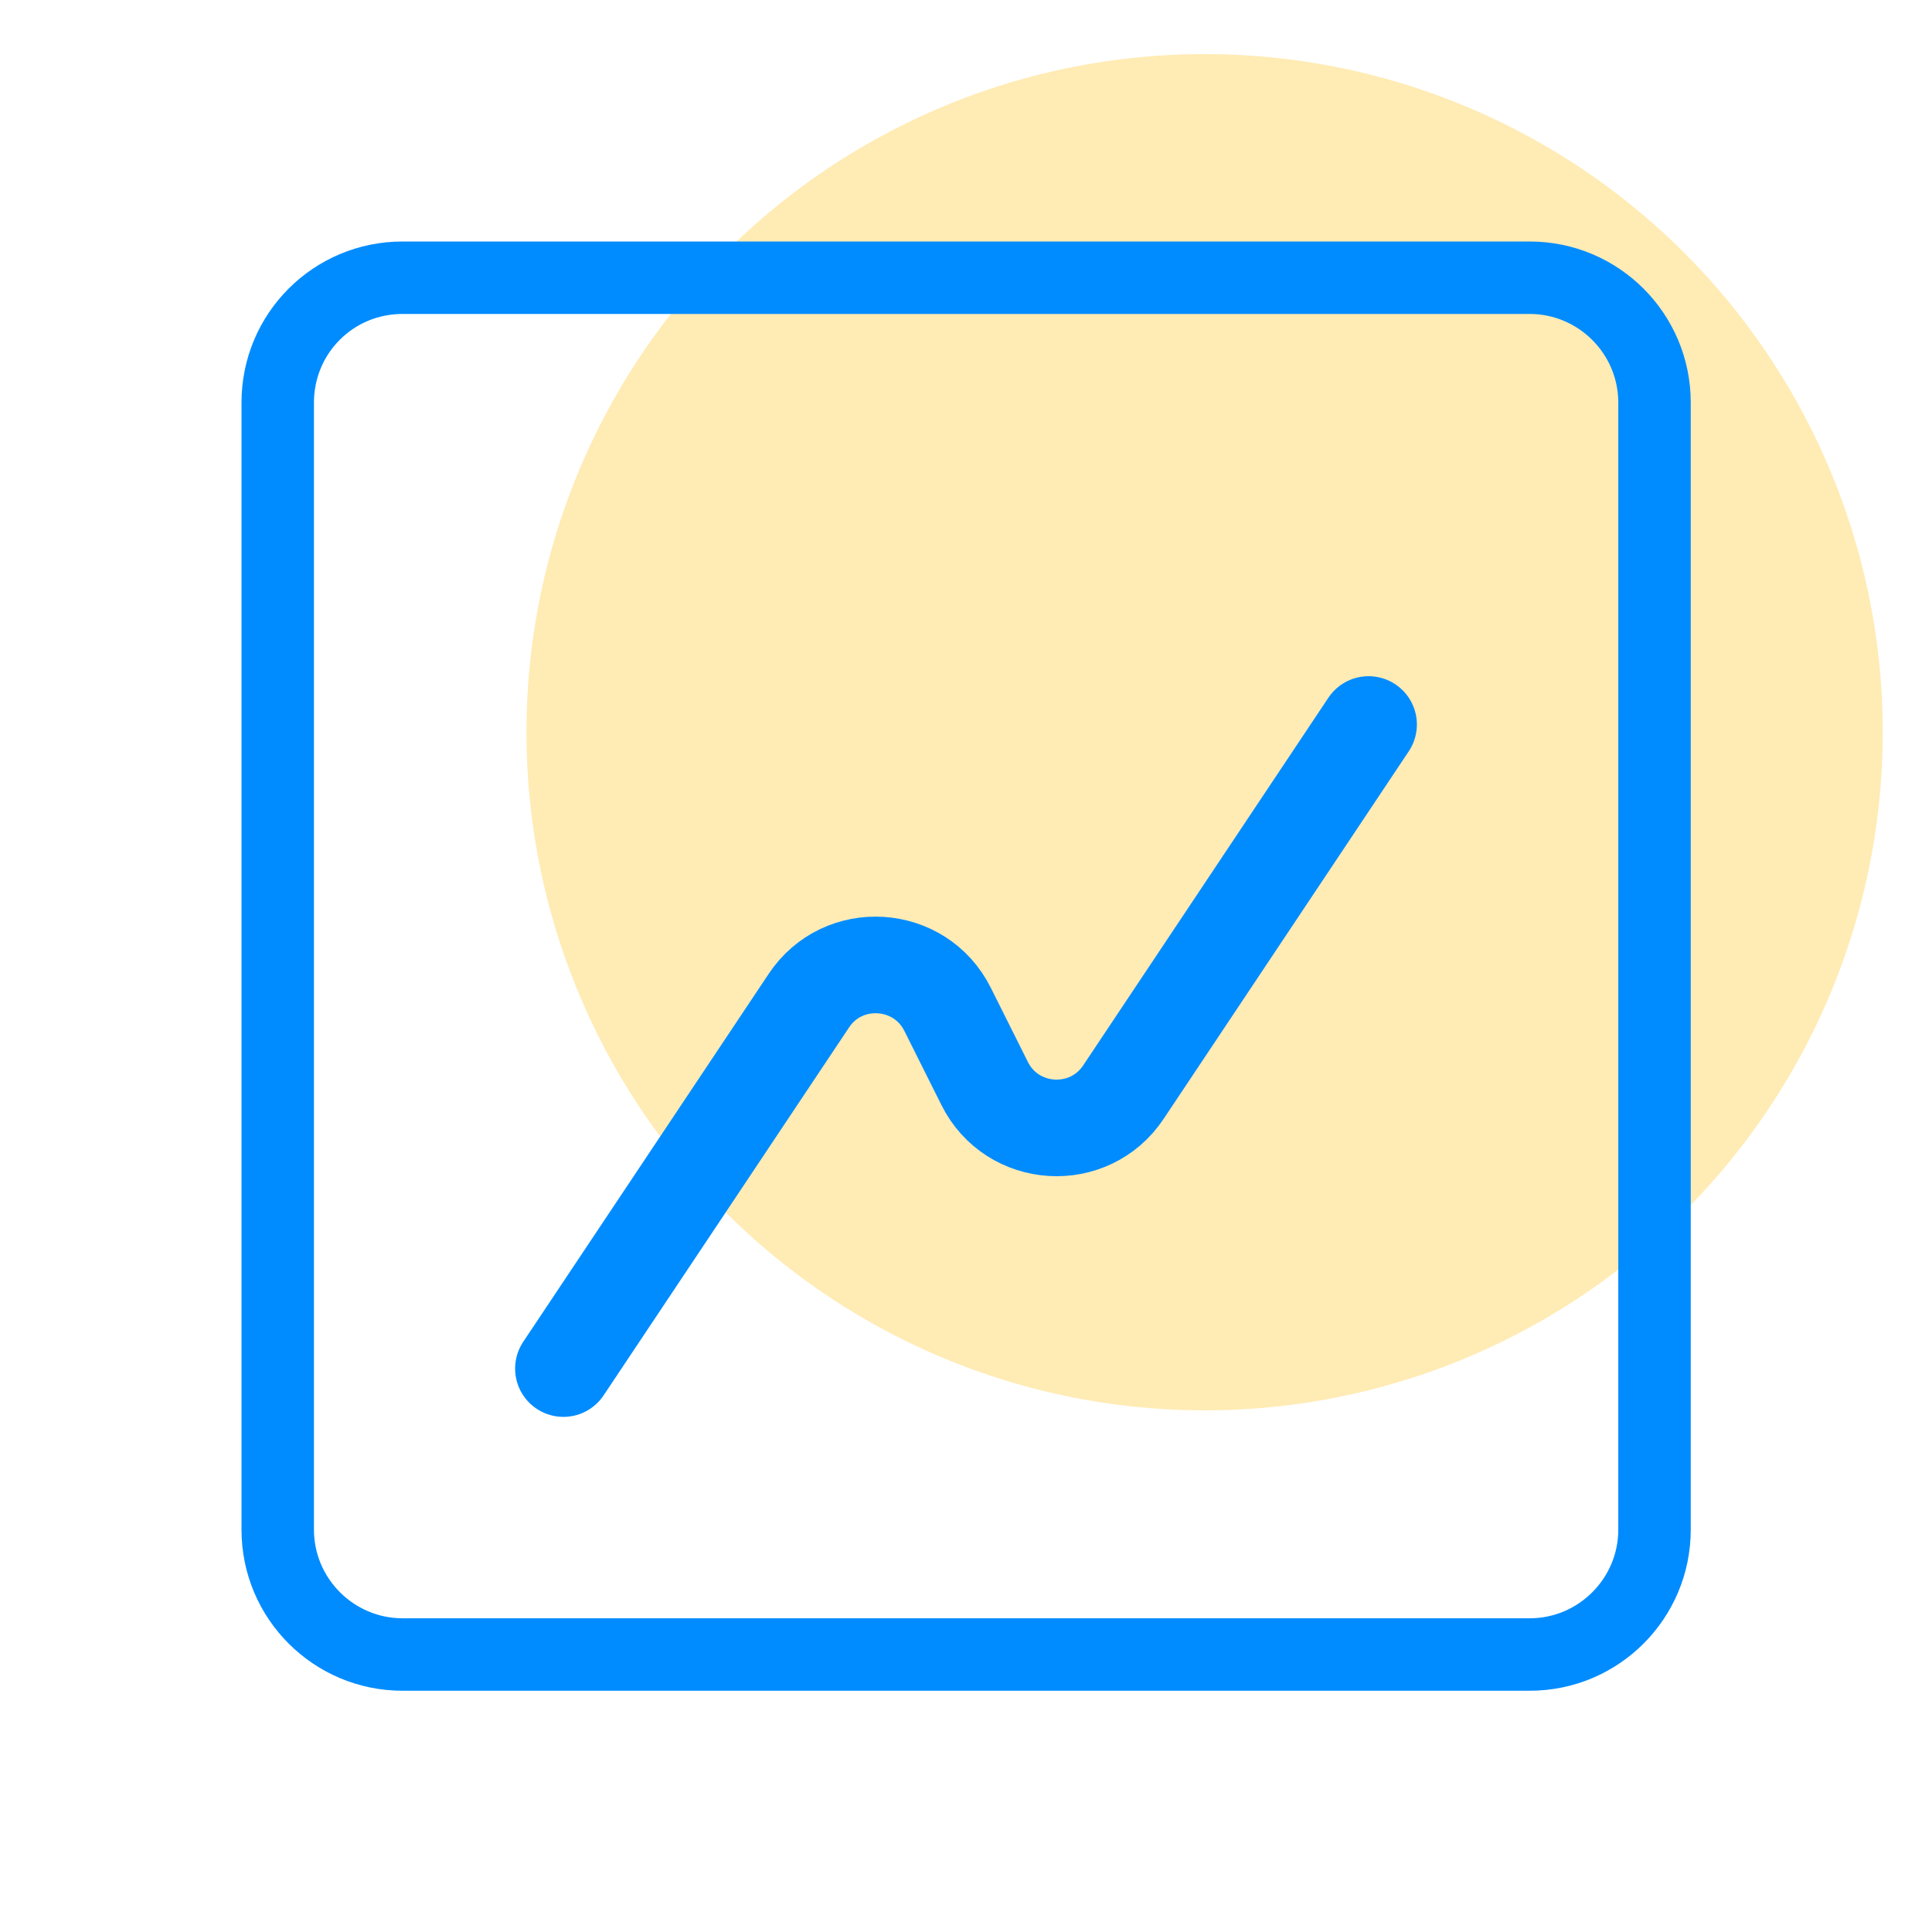 <?xml version="1.0" encoding="utf-8"?>
<!-- Generator: Adobe Illustrator 27.7.0, SVG Export Plug-In . SVG Version: 6.00 Build 0)  -->
<svg version="1.1" id="Layer_1" xmlns="http://www.w3.org/2000/svg" xmlns:xlink="http://www.w3.org/1999/xlink" x="0px" y="0px"
	 viewBox="0 0 800 800" style="enable-background:new 0 0 800 800;" xml:space="preserve">
<style type="text/css">
	.st0{opacity:0.3;}
	.st1{fill:#FFBC03;}
	.st2{fill:#008CFF;}
	.st3{fill:none;stroke:#008CFF;stroke-width:40;stroke-linecap:round;stroke-linejoin:round;stroke-miterlimit:133.333;}
</style>
<g class="st0">
	<circle class="st1" cx="498.8" cy="303.2" r="280.8"/>
</g>
<g>
	<path class="st2" d="M633.4,130c20.2,0,36.7,16.5,36.7,36.7v466.7c0,20.2-16.5,36.7-36.7,36.7H166.7c-20.2,0-36.7-16.5-36.7-36.7
		V166.7c0-9.8,3.8-19.1,10.7-26s16.1-10.7,26-10.7H633.4 M633.4,100H166.7c-36.9,0-66.7,29.8-66.7,66.7v466.7
		c0,36.9,29.9,66.7,66.7,66.7h466.7c36.9,0,66.7-29.9,66.7-66.7V166.7C700.1,129.8,670.2,100,633.4,100L633.4,100z"/>
</g>
<path class="st3" d="M566.7,300L465.2,452.2c-14.2,21.3-46.1,19.3-57.5-3.6L392.4,418c-11.4-22.9-43.4-24.9-57.5-3.6L233.3,566.7"/>
</svg>
